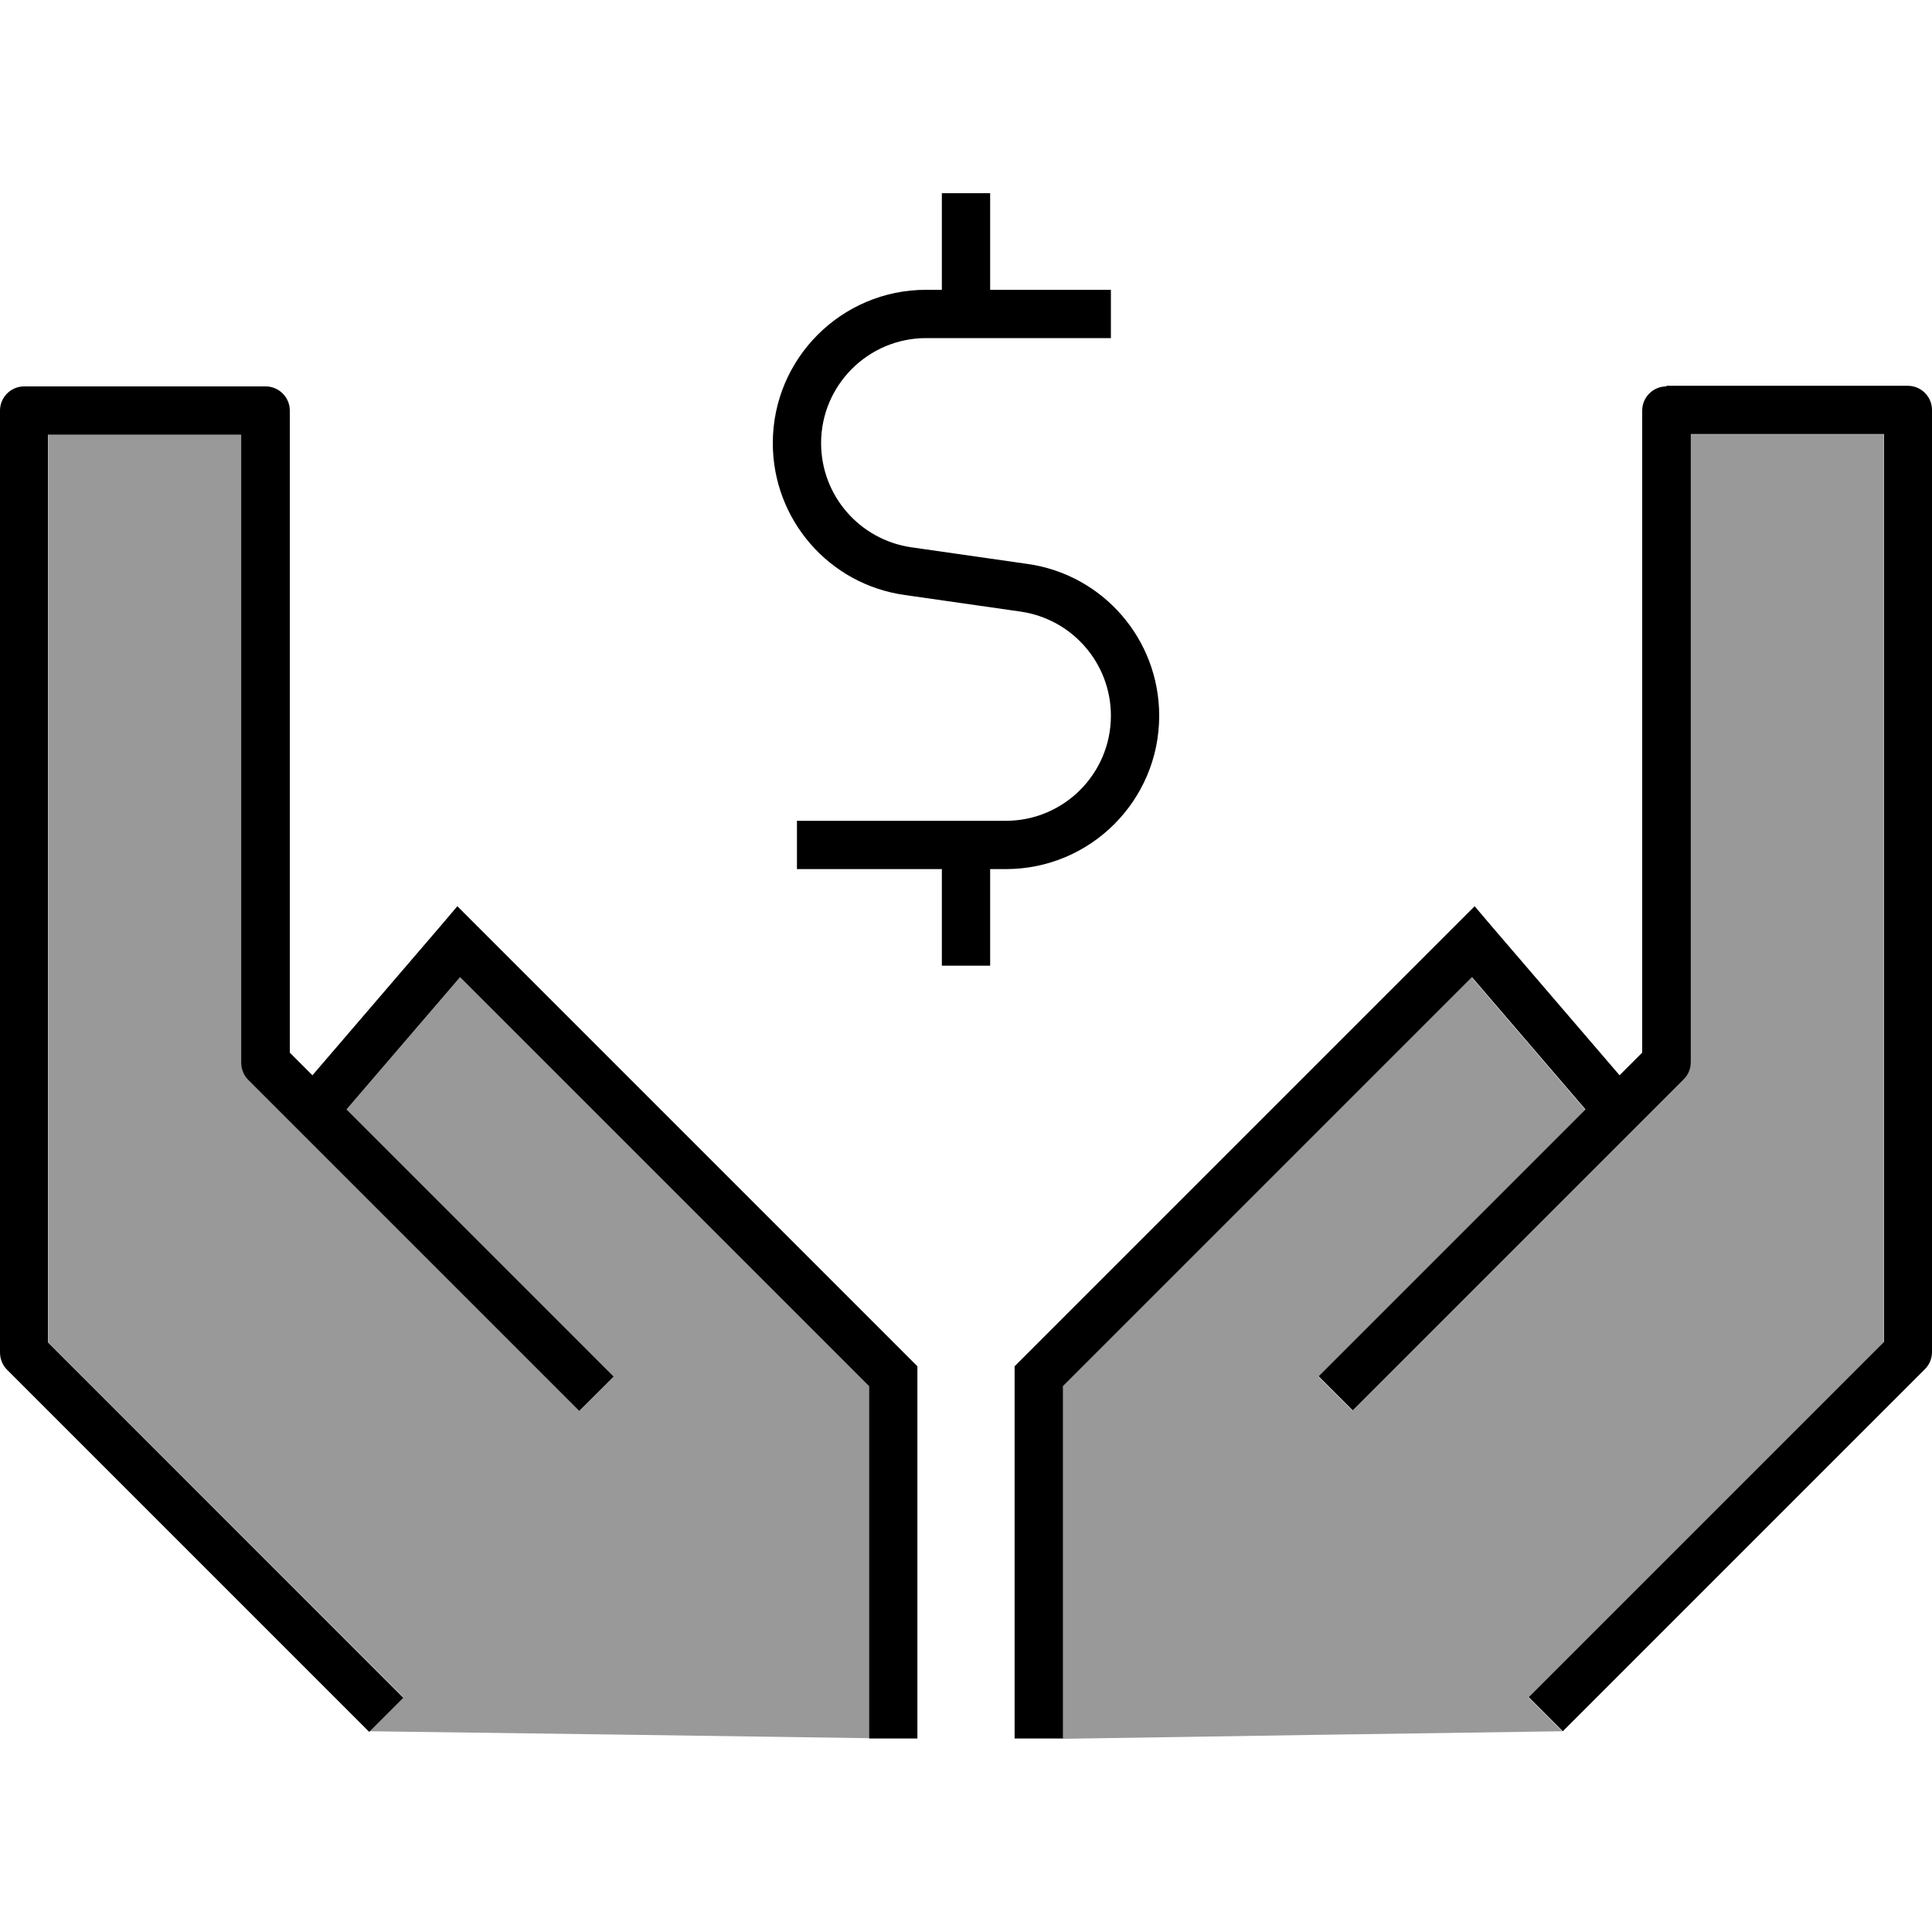 <svg xmlns="http://www.w3.org/2000/svg" viewBox="0 0 640 640"><!--! Font Awesome Pro 7.1.0 by @fontawesome - https://fontawesome.com License - https://fontawesome.com/license (Commercial License) Copyright 2025 Fonticons, Inc. --><path opacity=".4" fill="currentColor" d="M16 144L80 144L80 352C80 354.1 80.8 356.2 82.3 357.7L178.3 453.7C184 459.4 188.6 464 192 467.4L203.3 456C199.9 452.6 195.4 448.1 189.6 442.3L114.8 367.5L152.4 323.7L287.9 459.2L287.9 575.8C232.7 575 177.6 574.2 122.3 573.5C126.2 569.7 129.9 565.9 133.6 562.2L16 444.7L16 144zM352 459.3L487.5 323.8L525.1 367.6L436.7 456L448 467.3L557.7 357.6C559.2 356.1 560 354.1 560 351.9L560 143.9L624 143.9L624 444.6L506.3 562.3L517.5 573.5C462.3 574.3 407.2 575.1 352 576L352 459.3z"/><path fill="currentColor" d="M328 64L312 64L312 96L306.8 96C278.7 96 256 118.8 256 146.8C256 172.1 274.6 193.6 299.7 197.1L338.1 202.6C355.3 205.1 368 219.8 368 237.1C368 256.3 352.4 271.9 333.2 271.9L264 271.9L264 287.9L312 287.9L312 319.9L328 319.9L328 287.9L333.2 287.9C361.3 287.9 384 265.1 384 237.1C384 211.8 365.4 190.3 340.3 186.8L301.9 181.3C284.7 178.8 272 164.1 272 146.8C272 127.6 287.6 112 306.8 112L368 112L368 96L328 96L328 64zM96 136C96 131.6 92.4 128 88 128L8 128C3.6 128 0 131.6 0 136L0 448C0 450.1 .8 452.2 2.3 453.7L122.3 573.7L133.6 562.4L15.9 444.7L15.9 144L79.9 144L79.9 352C79.9 354.1 80.7 356.2 82.2 357.7L178.2 453.7C183.9 459.4 188.5 464 191.9 467.4L203.3 456C199.9 452.6 195.4 448.1 189.6 442.3L114.8 367.5L152.4 323.7L287.9 459.2L287.9 575.9L303.9 575.9L303.9 452.6L301.6 450.3L157.6 306.3L151.5 300.2L145.9 306.8L103.5 356.2L96 348.7L96 136zM552 128C547.6 128 544 131.6 544 136L544 348.7L536.5 356.2L494.1 306.8L488.5 300.2L482.4 306.3L338.4 450.3L336.1 452.6L336.1 575.9L352.1 575.9L352.1 459.2L487.6 323.7L525.2 367.5L436.8 455.9L448.1 467.2L557.8 357.5C559.3 356 560.1 354 560.1 351.8L560.1 143.8L624.1 143.8L624.1 444.5L506.4 562.2L517.7 573.5L637.7 453.5C639.2 452 640 450 640 447.8L640 135.8C640 131.4 636.4 127.8 632 127.8L552 127.8z"/></svg>
